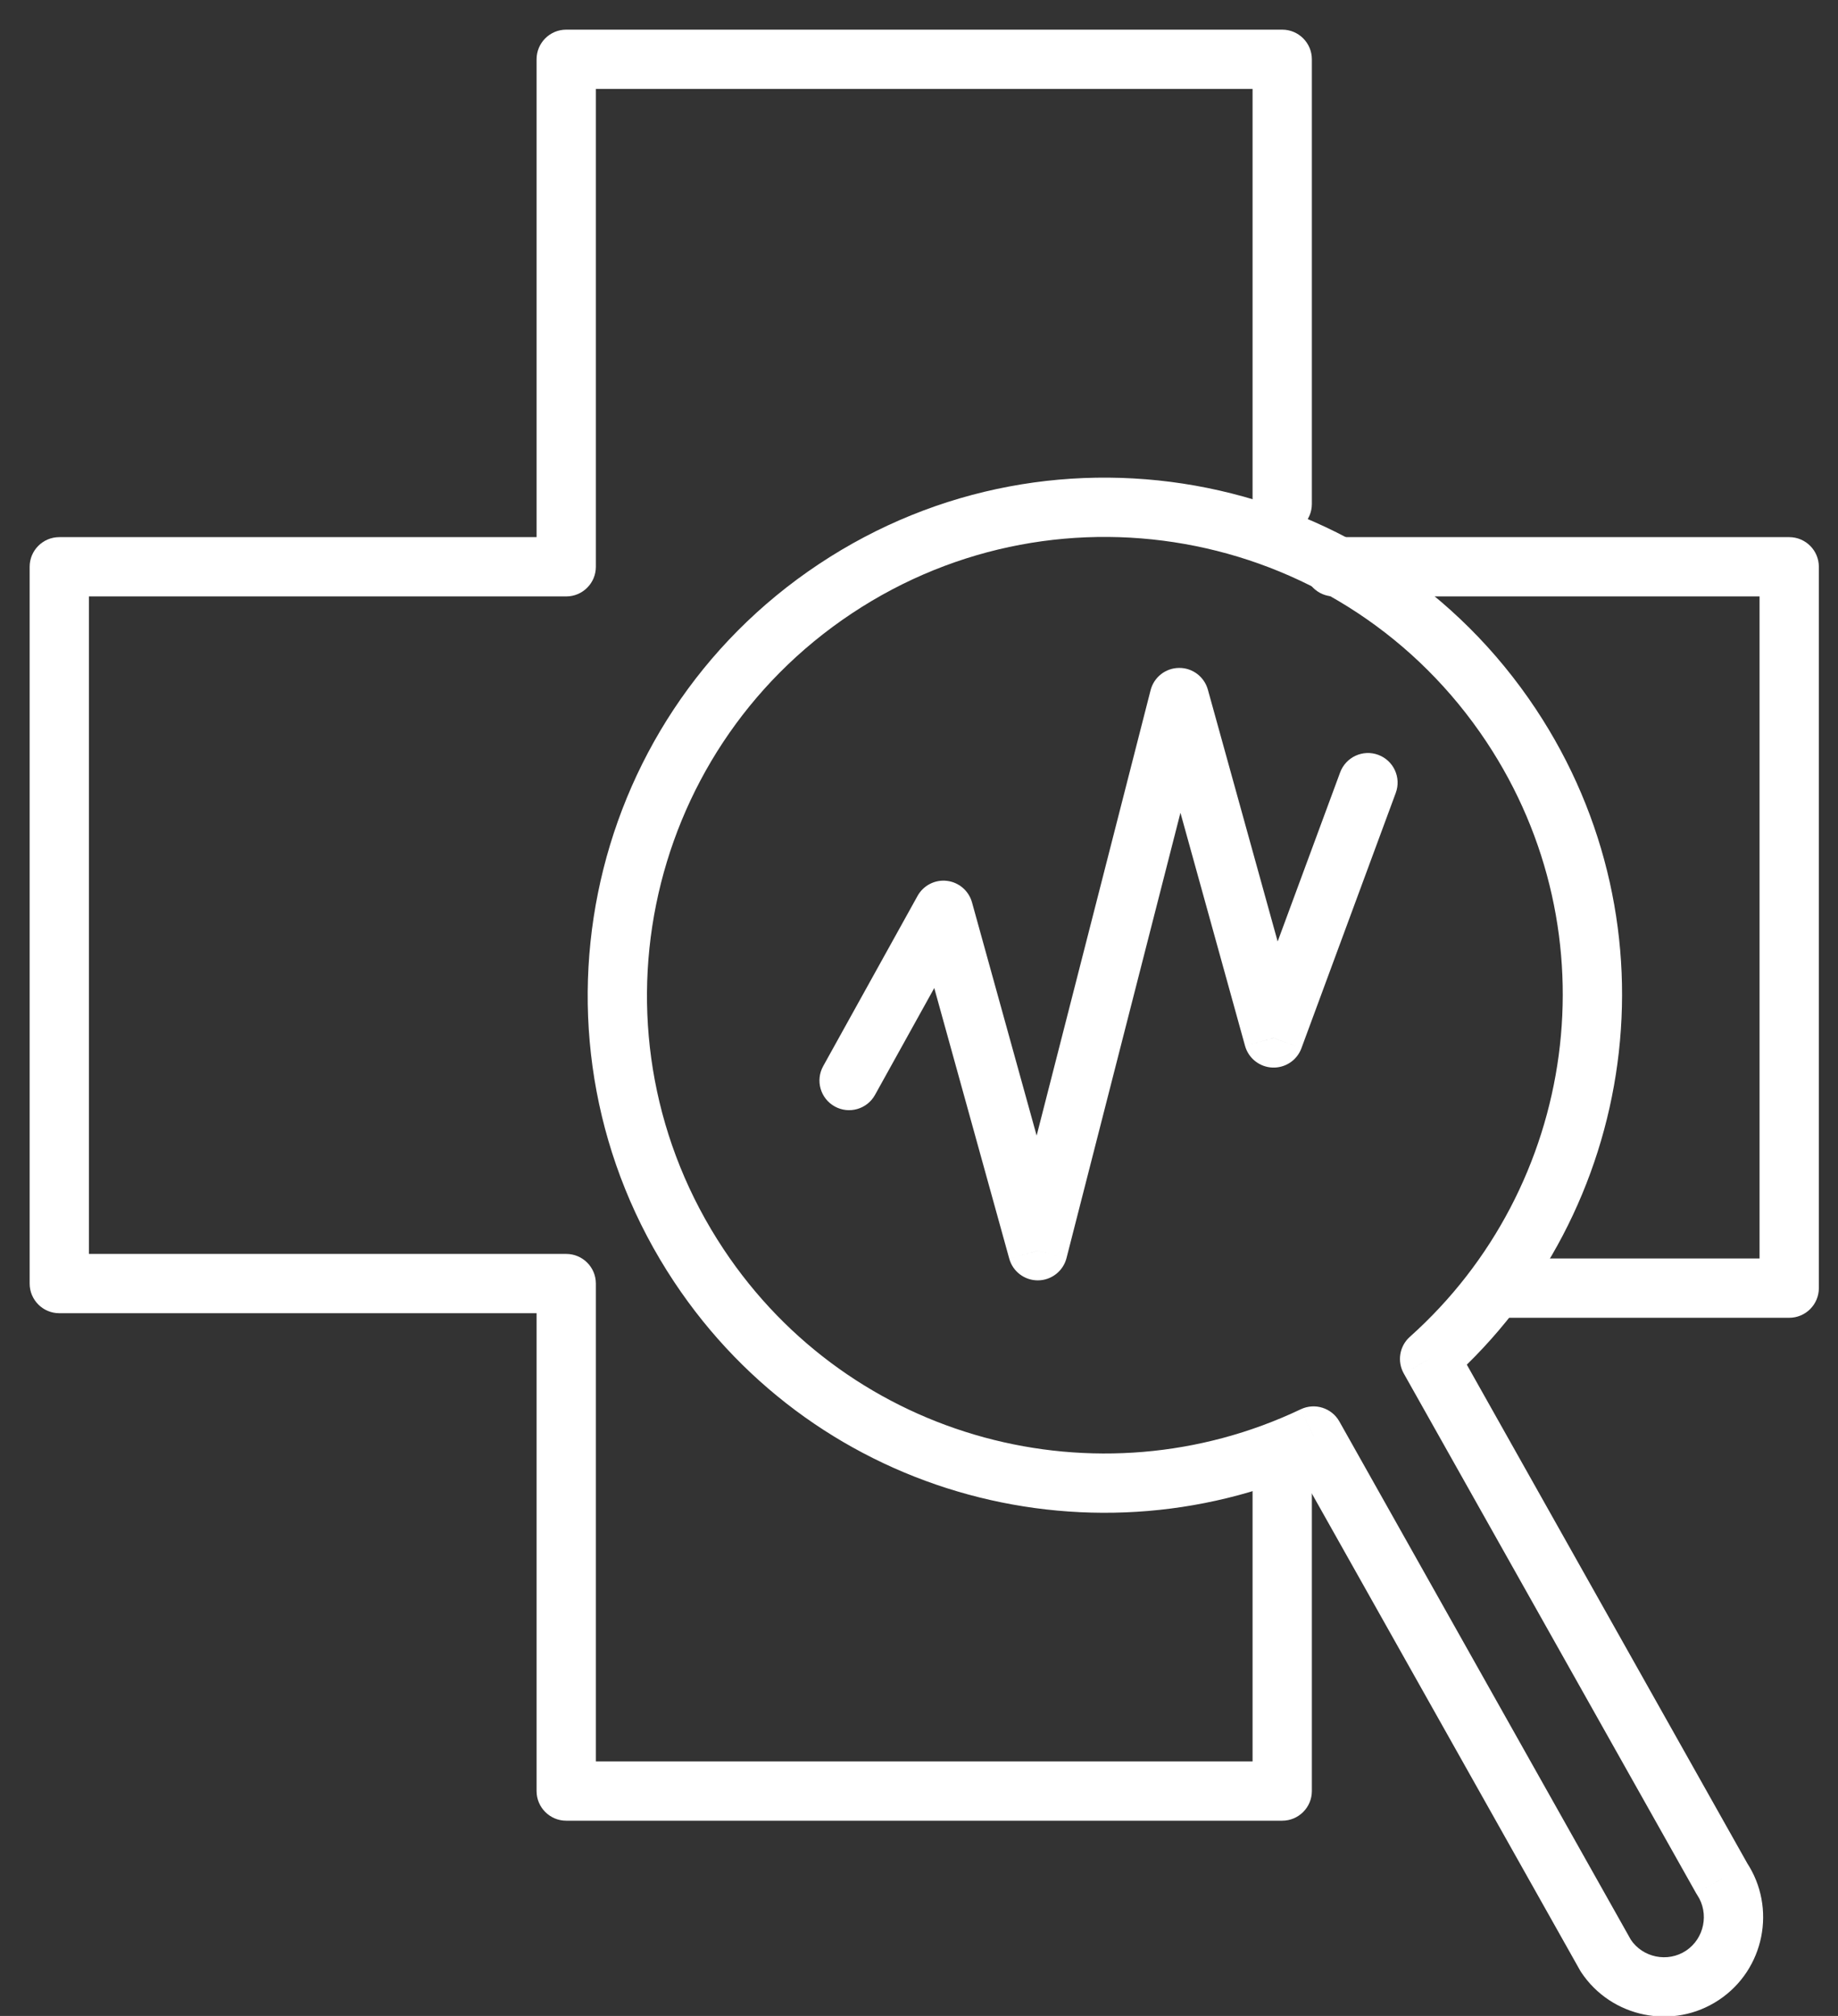 <svg width="31" height="34" viewBox="0 0 31 34" fill="none" xmlns="http://www.w3.org/2000/svg">
<rect x="0" y="0" width="31" height="34" fill="#333333" stroke="none"/>
<path d="M21.626 1H22.126C22.126 0.724 21.902 0.5 21.626 0.5V1ZM9.55 1V0.5C9.274 0.5 9.05 0.724 9.05 1H9.55ZM9.55 9.559V10.059C9.826 10.059 10.05 9.835 10.05 9.559H9.55ZM1 9.559V9.059C0.724 9.059 0.5 9.283 0.5 9.559H1ZM1 21.648H0.5C0.5 21.924 0.724 22.148 1 22.148V21.648ZM9.55 21.648H10.05C10.05 21.372 9.826 21.148 9.55 21.148V21.648ZM9.55 30.207H9.05C9.05 30.483 9.274 30.707 9.55 30.707V30.207ZM21.626 30.207V30.707C21.902 30.707 22.126 30.483 22.126 30.207H21.626ZM30.177 9.559H30.677C30.677 9.283 30.453 9.059 30.177 9.059V9.559ZM30.177 21.725V22.225C30.453 22.225 30.677 22.001 30.677 21.725H30.177ZM25.321 21.225C25.045 21.225 24.821 21.449 24.821 21.725C24.821 22.001 25.045 22.225 25.321 22.225V21.225ZM22.126 24.5C22.126 24.224 21.902 24 21.626 24C21.35 24 21.126 24.224 21.126 24.5H22.126ZM22.5 9.059C22.224 9.059 22 9.283 22 9.559C22 9.835 22.224 10.059 22.5 10.059V9.059ZM21.126 8.5C21.126 8.776 21.35 9 21.626 9C21.902 9 22.126 8.776 22.126 8.5H21.126ZM22.126 6.126V1H21.126V6.126H22.126ZM21.626 0.5H9.55V1.5H21.626V0.5ZM9.05 1V9.559H10.05V1H9.05ZM9.55 9.059H1V10.059H9.55V9.059ZM0.5 9.559V21.648H1.5V9.559H0.5ZM1 22.148H9.55V21.148H1V22.148ZM9.05 21.648V30.207H10.05V21.648H9.05ZM9.55 30.707H21.626V29.707H9.55V30.707ZM25.828 10.059H30.177V9.059H25.828V10.059ZM29.677 9.559V21.725H30.677V9.559H29.677ZM30.177 21.225H25.321V22.225H30.177V21.225ZM25.828 9.059H25.121V10.059H25.828V9.059ZM22.126 30.207V24.5H21.126V30.207H22.126ZM25.121 9.059H22.5V10.059H25.121V9.059ZM22.126 8.5V6.126H21.126V8.5H22.126Z" fill="white"/>
<path d="M25.487 12.236L25.071 12.512L25.071 12.512L25.487 12.236ZM11.785 21.342L12.202 21.065L12.202 21.065L11.785 21.342ZM22.154 24.219L22.59 23.974C22.461 23.745 22.177 23.655 21.939 23.768L22.154 24.219ZM24.112 22.918L23.779 22.546C23.604 22.702 23.561 22.959 23.676 23.164L24.112 22.918ZM27.085 32.986L26.649 33.231C26.655 33.242 26.662 33.252 26.668 33.262L27.085 32.986ZM29.043 31.685L28.607 31.93C28.613 31.941 28.619 31.951 28.626 31.961L29.043 31.685ZM13.884 17.981C13.75 18.223 13.837 18.527 14.079 18.661C14.32 18.795 14.625 18.707 14.758 18.466L13.884 17.981ZM15.912 15.353L16.394 15.219C16.34 15.024 16.173 14.88 15.971 14.856C15.77 14.832 15.573 14.933 15.475 15.111L15.912 15.353ZM17.503 21.094L17.022 21.227C17.082 21.446 17.282 21.596 17.508 21.594C17.735 21.592 17.932 21.437 17.988 21.218L17.503 21.094ZM19.89 11.765L20.372 11.631C20.311 11.413 20.112 11.262 19.885 11.265C19.659 11.267 19.462 11.421 19.406 11.641L19.89 11.765ZM21.481 17.506L20.999 17.639C21.057 17.848 21.244 17.996 21.46 18.005C21.677 18.014 21.875 17.883 21.95 17.679L21.481 17.506ZM23.541 13.373C23.637 13.114 23.505 12.827 23.246 12.731C22.987 12.635 22.699 12.768 22.603 13.027L23.541 13.373ZM25.904 11.959C23.239 7.941 17.825 6.846 13.811 9.514L14.365 10.347C17.918 7.985 22.711 8.954 25.071 12.512L25.904 11.959ZM13.811 9.514C9.798 12.181 8.704 17.601 11.369 21.618L12.202 21.065C9.842 17.507 10.811 12.709 14.365 10.347L13.811 9.514ZM11.369 21.618C13.799 25.283 18.514 26.505 22.369 24.671L21.939 23.768C18.526 25.392 14.353 24.308 12.202 21.065L11.369 21.618ZM24.445 23.291C27.63 20.447 28.335 15.624 25.904 11.959L25.071 12.512C27.222 15.755 26.599 20.026 23.779 22.546L24.445 23.291ZM21.718 24.464L26.649 33.231L27.521 32.741L22.59 23.974L21.718 24.464ZM26.668 33.262C27.178 34.031 28.222 34.242 28.99 33.731L28.437 32.899C28.129 33.103 27.706 33.018 27.502 32.709L26.668 33.262ZM28.99 33.731C29.759 33.221 29.969 32.177 29.459 31.409L28.626 31.961C28.831 32.27 28.745 32.694 28.437 32.899L28.99 33.731ZM29.478 31.44L24.547 22.673L23.676 23.164L28.607 31.93L29.478 31.44ZM14.758 18.466L16.35 15.595L15.475 15.111L13.884 17.981L14.758 18.466ZM15.431 15.486L17.022 21.227L17.985 20.96L16.394 15.219L15.431 15.486ZM17.988 21.218L20.375 11.889L19.406 11.641L17.019 20.97L17.988 21.218ZM19.408 11.898L20.999 17.639L21.963 17.372L20.372 11.631L19.408 11.898ZM21.95 17.679L23.541 13.373L22.603 13.027L21.012 17.332L21.95 17.679Z" fill="white"/>
</svg>
